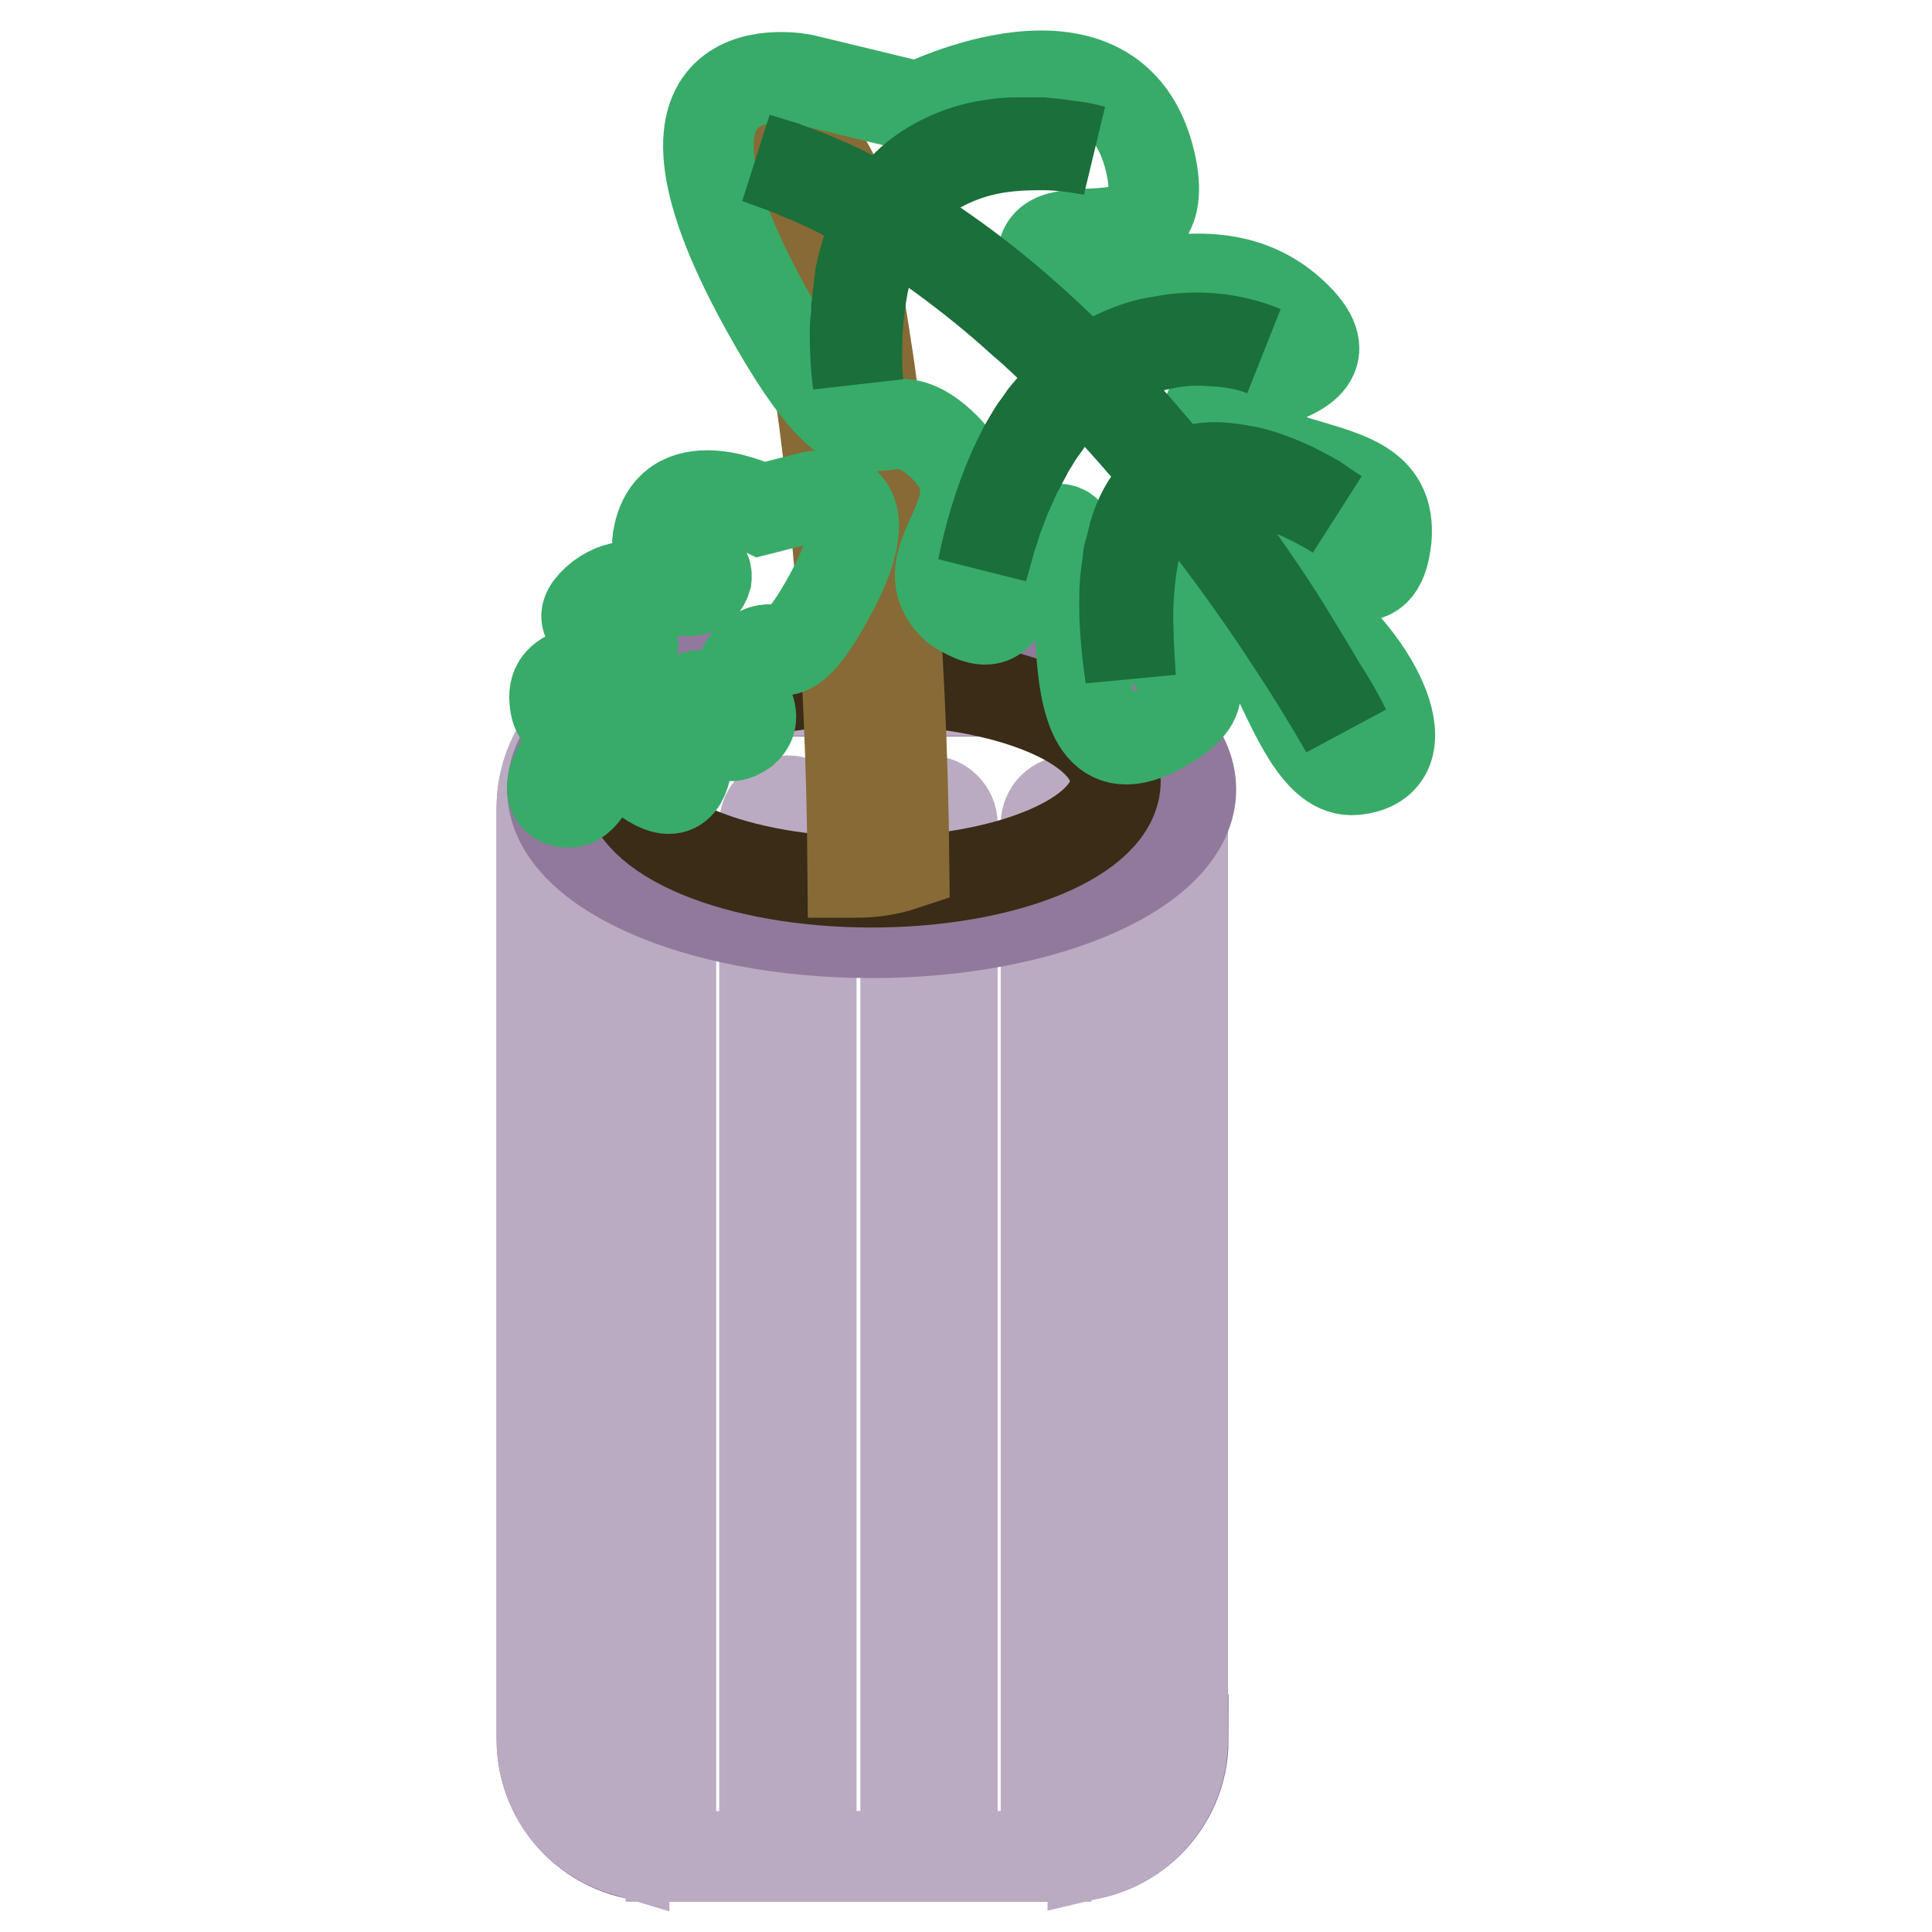 <?xml version="1.0" encoding="utf-8"?>
<!-- Svg Vector Icons : http://www.onlinewebfonts.com/icon -->
<!DOCTYPE svg PUBLIC "-//W3C//DTD SVG 1.1//EN" "http://www.w3.org/Graphics/SVG/1.1/DTD/svg11.dtd">
<svg version="1.1" xmlns="http://www.w3.org/2000/svg" xmlns:xlink="http://www.w3.org/1999/xlink" x="0px" y="0px" viewBox="0 0 256 256" enable-background="new 0 0 256 256" xml:space="preserve">
<g> <path stroke-width="12" fill-opacity="0" stroke="#91799c"  d="M156.8,230.5c0,8.6-7,15.5-15.5,15.5H87.3c-8.6,0-15.5-7-15.5-15.5V107.1c0-8.6,7-15.5,15.5-15.5h53.9 c8.6,0,15.5,7,15.5,15.5V230.5z"/> <path stroke-width="12" fill-opacity="0" stroke="#bbabc2"  d="M141.2,91.5H87.3c-8.6,0-15.5,7-15.5,15.5v123.4c0,7,4.6,12.9,10.9,14.8V109.2c0-1.7,1.4-3.1,3.1-3.1 s3.1,1.4,3.1,3.1V246h12.4V109.2c0-1.7,1.4-3.1,3.1-3.1c1.7,0,3.1,1.4,3.1,3.1V246H120V109.2c0-1.7,1.4-3.1,3.1-3.1 s3.1,1.4,3.1,3.1V246h12.4V109.2c0-1.7,1.4-3.1,3.1-3.1s3.1,1.4,3.1,3.1v136.4c6.8-1.6,11.9-7.8,11.9-15.1V107.1 C156.8,98.5,149.8,91.5,141.2,91.5z"/> <path stroke-width="12" fill-opacity="0" stroke="#91799c"  d="M73.2,104.6c0,10.5,18.9,19,42.3,19s42.3-8.5,42.3-19c0-10.5-18.9-19-42.3-19S73.2,94.1,73.2,104.6 L73.2,104.6z"/> <path stroke-width="12" fill-opacity="0" stroke="#3a2c16"  d="M83.2,103.5c0,7.4,14.4,13.4,32.3,13.4c17.8,0,32.3-6,32.3-13.4c0-7.4-14.4-13.4-32.3-13.4 C97.7,90.1,83.2,96.1,83.2,103.5z"/> <path stroke-width="12" fill-opacity="0" stroke="#876a36"  d="M119.8,114.6c-0.3-29.8-2.7-57.6-6.8-79c-2.2-11.5,1.3-4-1.6-10.4c-3.5-7.6-7.3-11.5-11.4-11.5 c-1.9,0-3.4,2.7-3.4,6s6.4,1,10,19.8c3.9,20.4,6.2,47.2,6.4,76.1c0.2,0,0.3,0,0.5,0C115.6,115.6,117.7,115.3,119.8,114.6z"/> <path stroke-width="12" fill-opacity="0" stroke="#38ab69"  d="M121.7,14.2c0,0,25.9-13.1,30.7,7.2c3.7,15.7-15.2,5.1-14.2,13.4c3.1,10,20.7-4.6,33,6.7s-18.9,8.7-9,15.4 c9.9,6.7,22.3,4.1,21.5,14.4c-0.9,9-6.9,3.3-11,2.3c-2.6-1-8.4,0.9,0.6,7.4c9,6.6,15.8,20.1,6.2,21S167.5,71,154.9,78.4 c-12.6,7.3,14.3,10.1-1.7,18.4c-16,8.2-6-30.4-13.9-26.4c-7.8,4-3.7,15.9-12.6,10.1c-7.2-6.5,6.9-13-1.6-21.3 c-9.3-9.1-9.1,7.9-23.7-18.5c-19.5-35.3,5-30.2,5-30.2L121.7,14.2z M107.6,65.8c0,0,10.8-2.2,2.2,13.4c-6.5,11.7-6.4,4.2-10.5,8.2 c-3.8,3.7,2.4,6.6-0.7,9.4c-3.9,2.6-2.1-2.7-5.6-4.5c-3.5-1.8,0.9,15.3-6.1,11.7s4.8-4.9-0.8-8.1c-5.6-3.3-6.7,10.8-10.9,10.4 C71,106,74,100,78,97.1c4-2.9,1.4-3.7,0.3-3.3c-1.8,0.4-4.5,3-4.8-1c-0.4-4.5,5.1-3.4,9.5-6.4c4.4-3-9.4-1.8-4-6.8 c5.5-5,13.3,1.5,14.6-3c0.4-3.7-7.9,1-6.3-5.9c2.1-9,13.6-3.2,13.6-3.2L107.6,65.8L107.6,65.8z"/> <path stroke-width="12" fill-opacity="0" stroke="#1a6f3a"  d="M178.3,96.7c-2.3-4-4.7-7.9-7.3-11.8c-2.5-3.9-5.2-7.7-7.9-11.4c-5.5-7.4-11.3-14.6-17.7-21.3 c-1.6-1.7-3.2-3.3-4.8-4.9c-1.7-1.6-3.3-3.2-5.1-4.7c-3.4-3.1-7-6-10.7-8.7c-3.7-2.7-7.6-5.2-11.7-7.4c-2-1.1-4.1-2.1-6.2-3 c-0.5-0.2-1.1-0.4-1.6-0.7c-0.3-0.1-0.5-0.2-0.8-0.3l-0.8-0.3c-1.1-0.4-2.2-0.8-3.3-1.2c1.1,0.3,2.2,0.7,3.3,1l0.8,0.3 c0.3,0.1,0.5,0.2,0.8,0.3c0.5,0.2,1.1,0.4,1.6,0.6c2.2,0.9,4.3,1.8,6.3,2.9c4.1,2.1,8.1,4.5,11.9,7.2c7.6,5.3,14.5,11.6,20.9,18.3 c3.2,3.4,6.2,6.9,9.2,10.5c2.9,3.6,5.7,7.3,8.4,11.1c2.7,3.8,5.3,7.6,7.7,11.6c1.2,2,2.4,3.9,3.6,6 C176.1,92.6,177.3,94.7,178.3,96.7z"/> <path stroke-width="12" fill-opacity="0" stroke="#1a6f3a"  d="M177.1,68.1c-1.8-1.1-3.7-2.1-5.6-2.9c-1.9-0.8-3.9-1.5-6-2c-2-0.4-4.2-0.6-6.2-0.3c-1,0.2-2,0.5-2.9,1 c-0.9,0.5-1.7,1.1-2.5,1.8c-1.4,1.5-2.4,3.4-3,5.3c-0.7,2-1,4.1-1.2,6.1c-0.2,2.1-0.3,4.2-0.2,6.3c0,2.1,0.2,4.2,0.3,6.3 c-0.6-4.2-1-8.4-0.7-12.7l0.1-0.8c0-0.3,0.1-0.5,0.1-0.8c0.1-0.5,0.1-1,0.2-1.6c0-0.3,0.1-0.5,0.2-0.8c0.1-0.3,0.1-0.5,0.2-0.8 c0.1-0.5,0.3-1,0.4-1.6c0.6-2,1.6-4,3.1-5.6c0.8-0.8,1.6-1.4,2.6-1.9c1-0.5,2-0.8,3.1-1c1.1-0.2,2.2-0.2,3.2-0.1 c1.1,0.1,2.1,0.3,3.2,0.5c2.1,0.5,4.1,1.3,6,2.2c1,0.5,1.9,1,2.8,1.5C175.3,66.9,176.2,67.5,177.1,68.1L177.1,68.1z M167.4,46.5 c-2.1-0.8-4.3-1.2-6.6-1.3c-2.2-0.2-4.5-0.1-6.7,0.4c-2.2,0.4-4.3,1.2-6.3,2.2c-2,1-3.8,2.4-5.4,3.9l-0.6,0.6l-0.6,0.6l-0.6,0.6 c-0.2,0.2-0.4,0.4-0.5,0.6l-1,1.3c-0.2,0.2-0.3,0.4-0.5,0.7l-0.5,0.7c-0.7,0.9-1.2,1.9-1.8,2.8l-0.2,0.4l-0.2,0.4l-0.4,0.7 c-0.2,0.5-0.5,1-0.8,1.5l-1.2,2.7l-0.2,0.4l-0.6,1.6c-0.2,0.5-0.4,1-0.6,1.6l-0.5,1.6l-0.3,0.8l-0.1,0.4l-0.1,0.4 c-0.3,1.1-0.6,2.2-0.9,3.2c0.9-4.4,2.2-8.8,4-12.9c0.2-0.5,0.5-1,0.7-1.5l0.4-0.8l0.2-0.4l0.2-0.4c0.6-1,1.1-2,1.8-2.9l0.5-0.7 c0.2-0.2,0.3-0.5,0.5-0.7l1.1-1.3c0.2-0.2,0.4-0.4,0.6-0.6l0.6-0.6l0.6-0.6l0.6-0.6c1.7-1.6,3.5-2.9,5.5-4c2-1,4.2-1.8,6.5-2.1 C158.6,44.3,163.3,44.8,167.4,46.5L167.4,46.5z M144.7,19.9c-2.2-0.4-4.4-0.7-6.6-0.7c-2.2,0-4.5,0.1-6.6,0.5 c-2.2,0.4-4.3,1.1-6.3,2.1c-2,1-3.8,2.3-5.2,3.9c-0.7,0.8-1.4,1.7-2,2.6c-0.6,0.9-1.1,1.9-1.6,2.9c-0.5,1-0.8,2-1.2,3.1 c-0.1,0.5-0.3,1.1-0.4,1.6l-0.2,0.8l-0.2,0.8c-0.4,2.2-0.7,4.4-0.8,6.6c-0.1,2.2-0.1,4.5,0.1,6.7c-0.3-2.2-0.4-4.5-0.4-6.7 c0-0.6,0-1.1,0.1-1.7s0.1-1.1,0.1-1.7c0.1-0.6,0.1-1.1,0.2-1.7c0.1-0.6,0.1-1.1,0.2-1.7l0.1-0.8l0.2-0.8c0-0.3,0.1-0.6,0.2-0.8 l0.2-0.8c0.3-1.1,0.7-2.2,1.2-3.2c0.5-1,1-2,1.6-3c0.6-1,1.3-1.8,2.1-2.7c1.5-1.7,3.4-3,5.4-4c2-1,4.2-1.7,6.4-2 c1.1-0.2,2.2-0.3,3.4-0.3c1.1,0,2.3,0,3.4,0c1.1,0.1,2.2,0.2,3.3,0.4C142.5,19.4,143.7,19.6,144.7,19.9z"/></g>
</svg>
